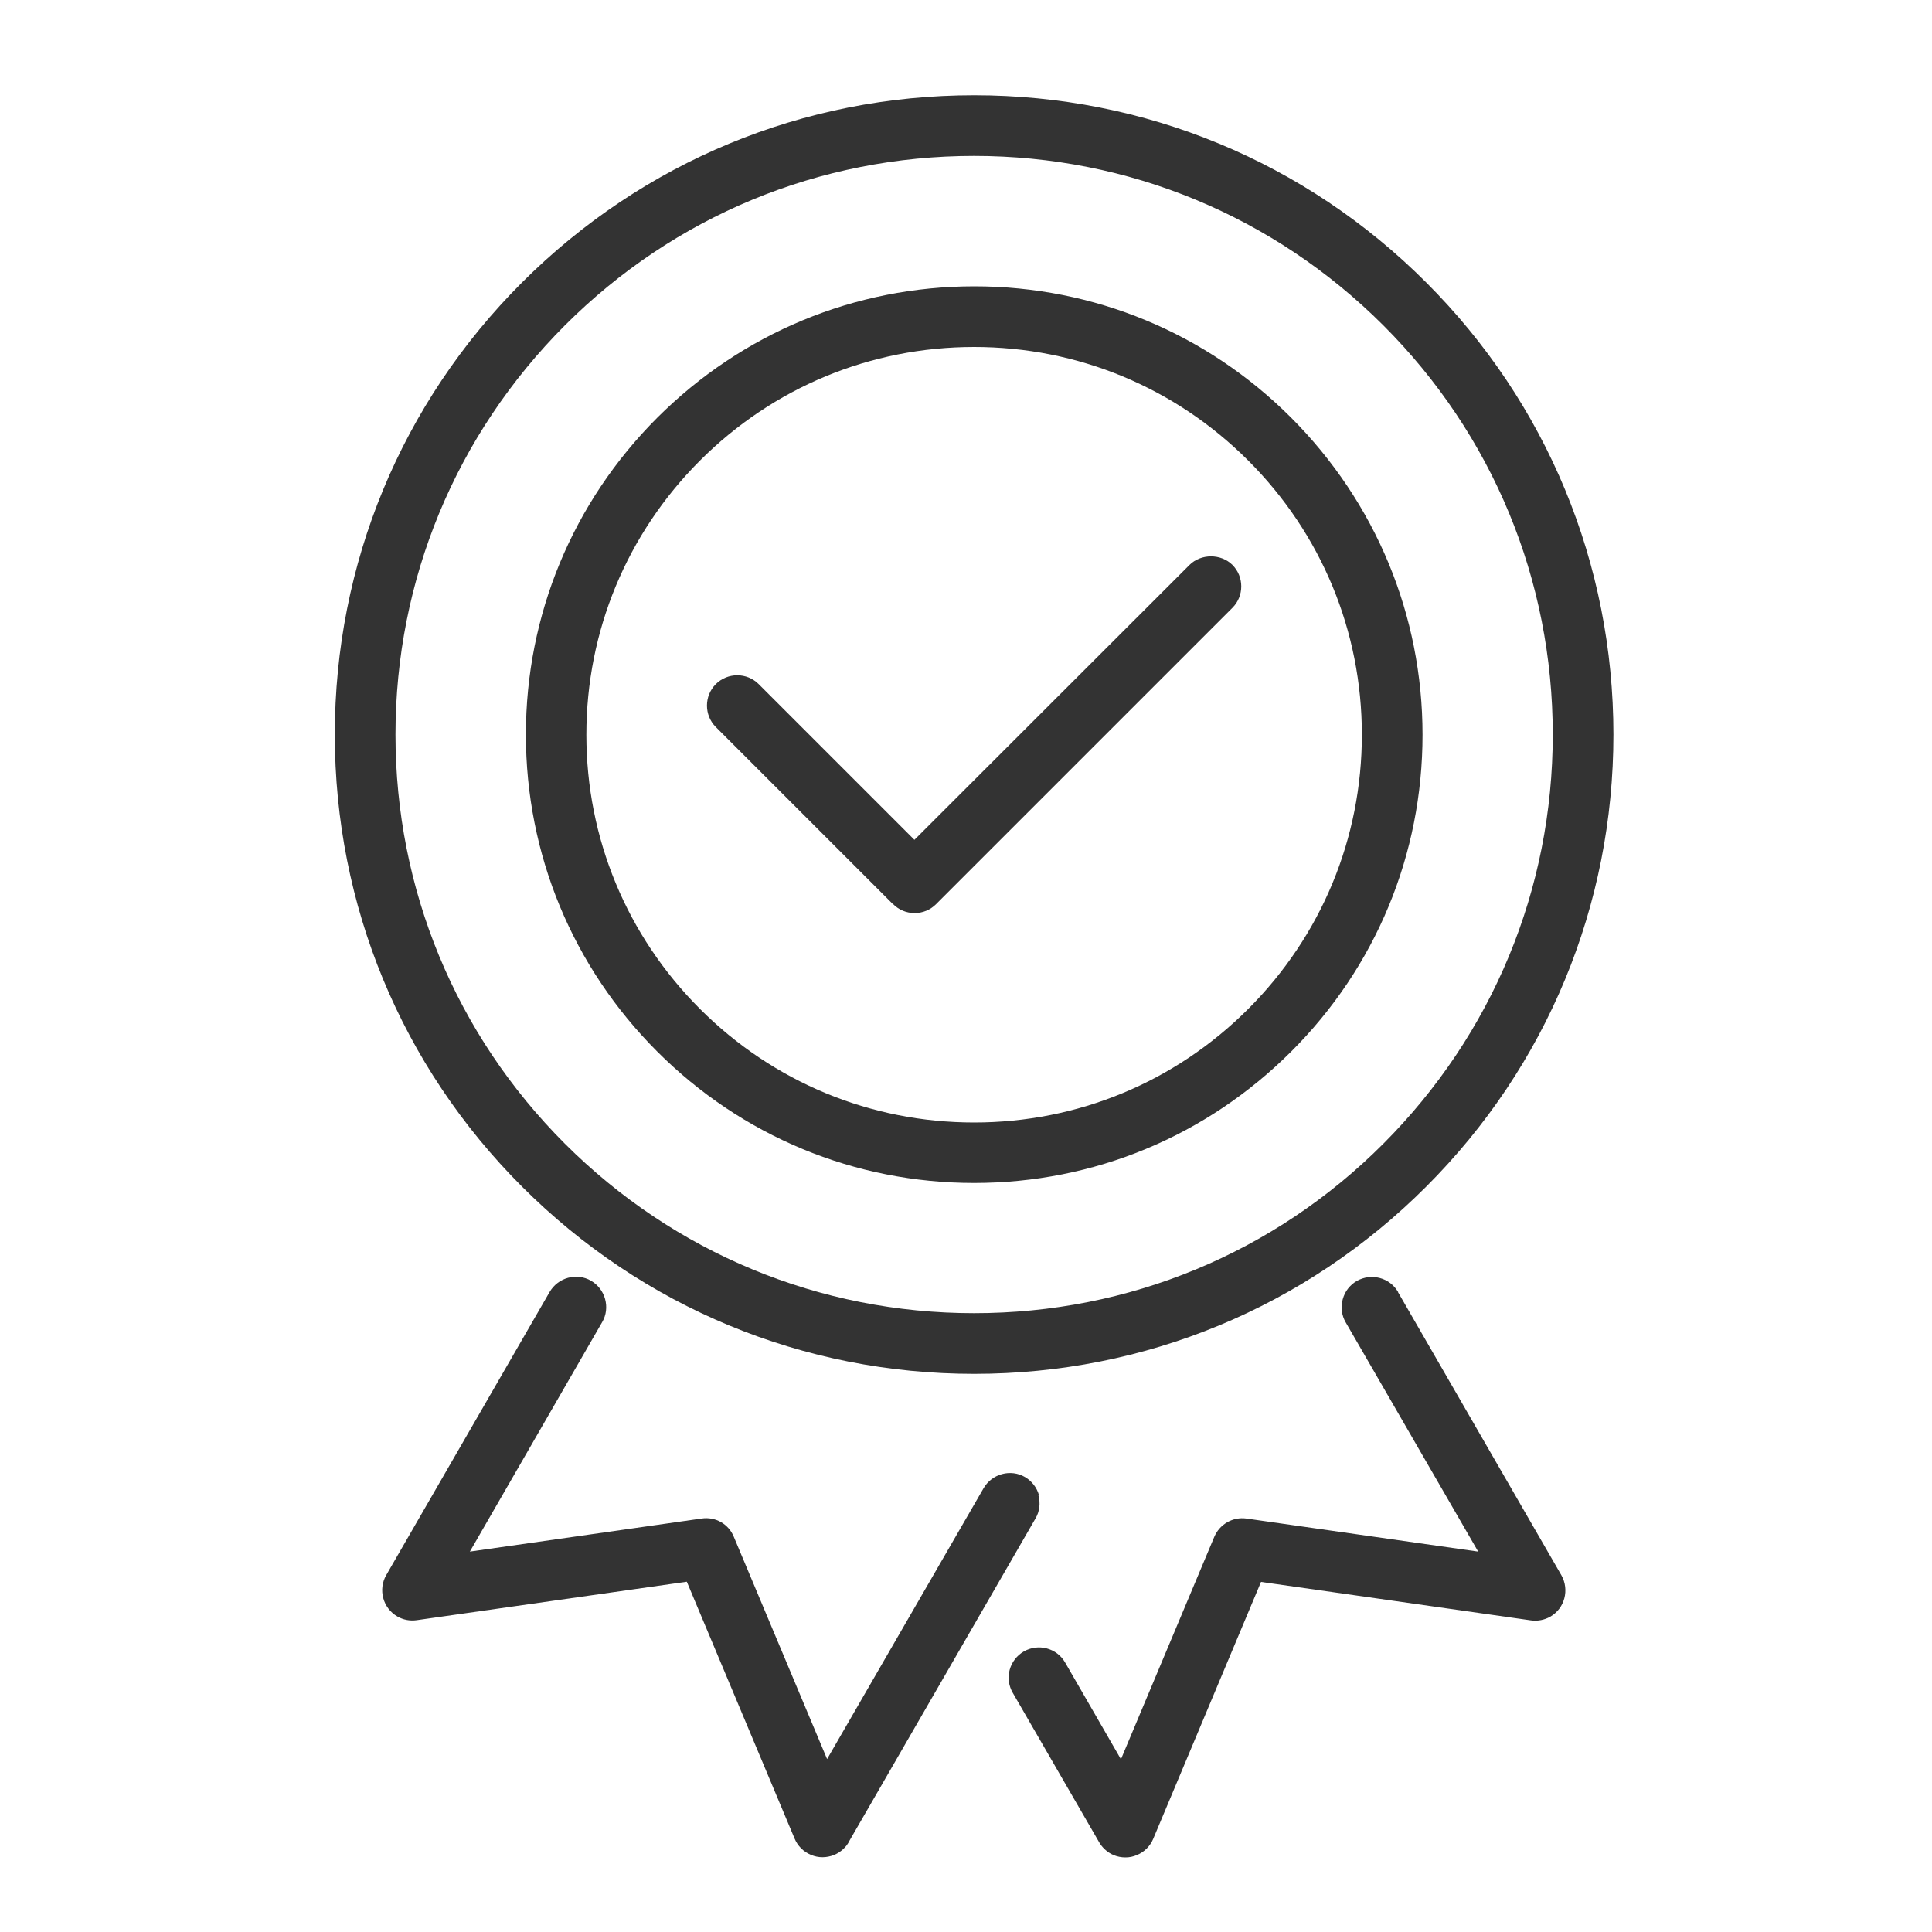 <?xml version="1.0" encoding="UTF-8"?><svg id="Ebene_1" xmlns="http://www.w3.org/2000/svg" viewBox="0 0 100 100"><defs><style>.cls-1{fill:#333;}</style></defs><path class="cls-1" d="M46.23,46.8c.3,.3,.69,.46,1.11,.46s.81-.16,1.11-.46l15.34-15.34c.61-.61,.61-1.61,0-2.22-.59-.59-1.63-.59-2.22,0l-14.24,14.23-8.06-8.06c-.61-.61-1.61-.61-2.22,0-.61,.61-.61,1.61,0,2.22l9.17,9.17Z"/><path class="cls-1" d="M50.42,61.23c6.2,0,12.02-2.42,16.41-6.8s6.8-10.21,6.8-16.4-2.42-12.02-6.8-16.41c-4.38-4.38-10.21-6.8-16.4-6.8s-12.02,2.42-16.41,6.8c-4.38,4.38-6.8,10.21-6.8,16.4s2.41,12.02,6.8,16.41c4.38,4.38,10.21,6.8,16.4,6.8Zm-20.07-23.2c0-5.36,2.09-10.4,5.88-14.19,3.79-3.79,8.83-5.88,14.19-5.88s10.4,2.09,14.19,5.88c3.79,3.79,5.88,8.83,5.88,14.19s-2.09,10.4-5.88,14.19c-3.79,3.79-8.83,5.88-14.19,5.88s-10.4-2.09-14.19-5.88c-3.79-3.79-5.88-8.83-5.88-14.19Z"/><path class="cls-1" d="M72.37,66.88c-.21-.36-.54-.62-.95-.73-.41-.11-.83-.05-1.19,.15-.36,.21-.62,.54-.73,.95-.11,.4-.06,.83,.15,1.19l6.86,11.87-11.99-1.71c-.71-.1-1.39,.29-1.67,.95l-4.83,11.51-2.89-5.01c-.43-.75-1.39-1-2.14-.57-.36,.21-.62,.55-.73,.95s-.05,.83,.16,1.19l4.44,7.68c.17,.32,.45,.58,.78,.72,.2,.08,.4,.12,.61,.12s.4-.04,.59-.12c.39-.16,.69-.46,.85-.84l5.58-13.3,13.97,1.99c.34,.05,.7-.02,1-.19,.75-.43,1-1.39,.58-2.14l-8.46-14.66Z"/><path class="cls-1" d="M53.78,77.4c-.11-.4-.37-.74-.73-.95-.36-.21-.79-.26-1.19-.15-.4,.11-.74,.37-.95,.73l-8.1,14.02-4.83-11.51c-.27-.66-.95-1.05-1.67-.94l-11.99,1.71,6.85-11.88c.21-.36,.26-.78,.15-1.19-.11-.4-.37-.74-.73-.95-.36-.21-.79-.26-1.19-.15-.4,.11-.74,.37-.95,.73l-8.46,14.66c-.43,.75-.17,1.71,.58,2.14,.3,.17,.64,.24,1,.19l13.98-1.99,5.58,13.3c.16,.38,.46,.68,.85,.84,.19,.08,.39,.12,.59,.12s.41-.04,.61-.12c.35-.15,.64-.42,.78-.72l9.64-16.7c.21-.36,.26-.78,.15-1.19Z"/><path class="cls-1" d="M50.42,71.11c8.84,0,17.15-3.44,23.4-9.69s9.69-14.56,9.69-23.4-3.44-17.15-9.69-23.4-14.56-9.69-23.4-9.69-17.14,3.44-23.4,9.69c-6.25,6.25-9.69,14.56-9.69,23.4s3.44,17.15,9.69,23.4c6.25,6.25,14.56,9.69,23.4,9.69ZM20.47,38.02c0-8,3.12-15.52,8.77-21.18,5.66-5.66,13.18-8.77,21.18-8.77s15.52,3.12,21.18,8.77c5.66,5.66,8.77,13.18,8.77,21.18s-3.12,15.52-8.77,21.18-13.18,8.77-21.18,8.77-15.52-3.12-21.18-8.77c-5.66-5.66-8.77-13.18-8.77-21.18Z"/></svg>